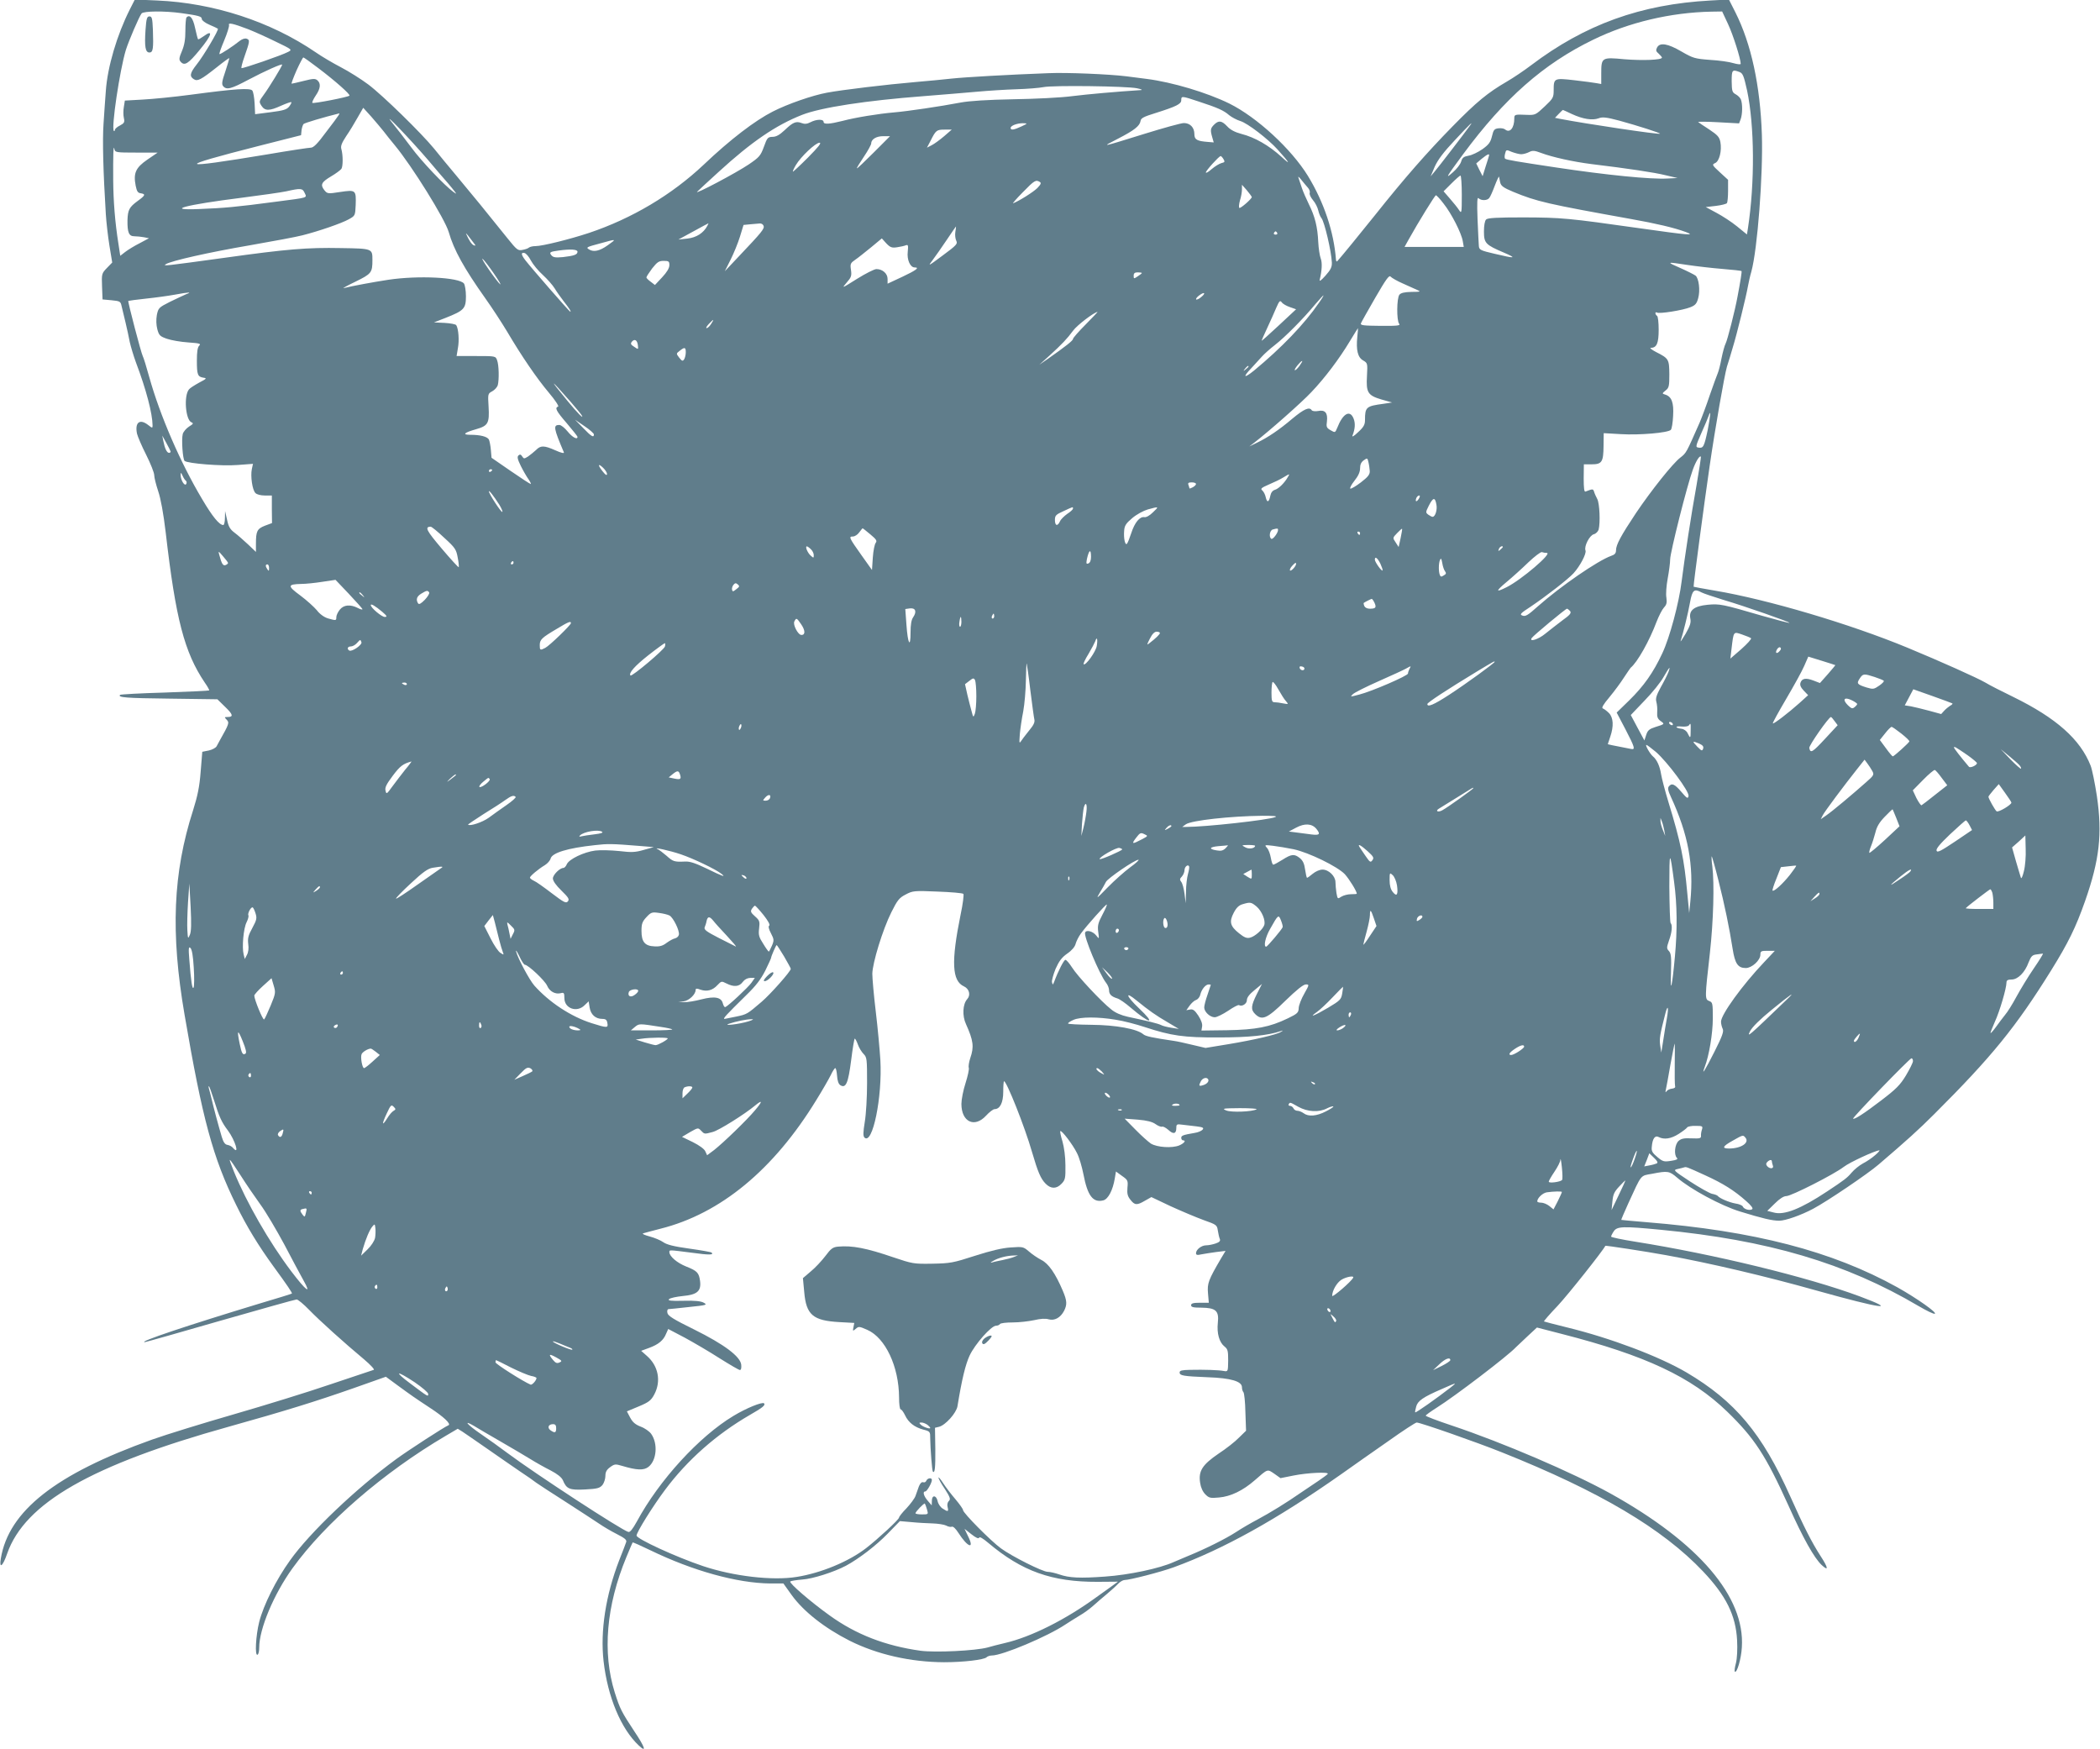 <?xml version="1.0" standalone="no"?>
<!DOCTYPE svg PUBLIC "-//W3C//DTD SVG 20010904//EN"
 "http://www.w3.org/TR/2001/REC-SVG-20010904/DTD/svg10.dtd">
<svg version="1.0" xmlns="http://www.w3.org/2000/svg"
 width="1280pt" height="1066pt" viewBox="0 0 1280 1066"
 preserveAspectRatio="xMidYMid meet">
<g transform="translate(0,1066) scale(0.1,-0.1)"
fill="#607d8b" stroke="none">
<path d="M791 10602 c-78 -155 -136 -350 -146 -497 -4 -49 -10 -139 -14 -200
-7 -99 -2 -291 14 -550 3 -49 13 -136 22 -192 l17 -103 -32 -33 c-32 -33 -33
-36 -30 -113 l3 -79 55 -5 c51 -5 55 -7 61 -35 4 -16 15 -61 24 -100 9 -38 21
-92 26 -120 6 -27 23 -84 38 -125 62 -164 100 -309 101 -383 0 -17 -2 -17 -26
2 -52 41 -83 17 -69 -52 4 -17 29 -76 56 -129 27 -54 49 -109 49 -124 0 -14
11 -58 24 -97 16 -47 32 -135 46 -252 61 -529 114 -731 238 -915 17 -24 29
-46 27 -48 -2 -2 -124 -8 -271 -13 -147 -4 -269 -11 -272 -14 -16 -16 36 -20
301 -23 l292 -4 47 -46 c49 -47 52 -62 15 -62 -20 0 -20 -1 -5 -17 17 -17 14
-26 -42 -125 -6 -10 -14 -26 -19 -35 -4 -10 -26 -22 -48 -27 l-40 -8 -10 -122
c-7 -92 -19 -148 -46 -234 -123 -382 -138 -747 -52 -1247 109 -637 173 -872
315 -1160 64 -131 135 -247 228 -375 82 -112 115 -161 111 -164 -2 -2 -89 -29
-194 -60 -442 -134 -747 -236 -702 -236 4 0 211 58 459 130 248 71 458 130
466 130 8 0 42 -28 76 -63 64 -66 215 -202 335 -302 40 -34 66 -62 59 -64 -7
-2 -125 -42 -263 -88 -137 -47 -403 -129 -590 -183 -187 -54 -411 -123 -498
-154 -588 -210 -874 -435 -922 -725 -11 -66 12 -48 39 31 108 307 512 539
1352 773 340 95 530 154 758 234 l198 70 72 -53 c85 -62 99 -72 196 -136 86
-56 132 -100 113 -107 -22 -8 -244 -152 -318 -206 -247 -181 -526 -447 -647
-617 -85 -118 -162 -273 -188 -375 -21 -83 -28 -211 -10 -200 6 3 10 23 10 44
0 113 89 325 203 483 199 276 553 583 934 807 l73 43 29 -18 c16 -11 84 -57
151 -104 67 -47 156 -108 198 -137 43 -28 88 -60 102 -71 14 -10 95 -63 180
-117 85 -55 176 -114 201 -131 26 -18 75 -47 109 -64 47 -24 61 -35 57 -48 -3
-9 -22 -60 -43 -112 -82 -213 -116 -430 -95 -615 25 -218 106 -412 215 -514
49 -46 38 -11 -27 86 -79 120 -88 137 -120 238 -76 243 -52 528 71 825 19 47
37 87 38 89 2 2 51 -20 109 -48 258 -125 528 -200 730 -202 l80 0 50 -70 c72
-100 200 -201 354 -279 168 -84 371 -130 575 -131 118 0 244 15 259 30 6 6 20
11 32 11 65 0 340 116 449 189 23 15 61 39 86 54 25 14 62 41 82 59 20 18 58
51 85 73 26 22 57 50 69 63 12 12 29 22 38 22 31 0 222 49 301 78 301 110 626
290 1020 567 72 51 201 142 289 203 87 62 164 112 171 112 22 0 363 -119 520
-182 594 -237 979 -465 1226 -726 140 -148 199 -267 207 -419 3 -54 0 -111 -7
-139 -7 -25 -10 -49 -7 -52 13 -12 39 78 43 148 20 308 -262 638 -802 938
-230 127 -653 309 -967 414 -87 29 -158 56 -158 60 0 3 30 25 68 49 110 69
434 316 482 368 9 9 41 39 72 68 l56 52 151 -39 c511 -131 790 -262 1009 -474
165 -160 234 -265 373 -572 89 -199 157 -320 203 -363 43 -40 40 -17 -7 55
-53 82 -103 180 -185 364 -172 384 -336 580 -632 755 -167 98 -463 210 -730
275 -74 18 -137 35 -139 36 -2 2 35 45 83 95 63 67 278 338 291 366 1 3 244
-34 370 -57 265 -48 606 -128 915 -215 400 -112 509 -127 265 -36 -317 118
-889 257 -1367 333 -82 13 -148 27 -148 31 0 4 7 19 16 32 20 31 56 32 284 10
656 -63 1130 -203 1574 -465 48 -28 92 -50 99 -47 17 5 -107 93 -228 161 -398
221 -872 344 -1530 397 -82 7 -151 13 -153 14 -1 1 18 46 43 101 83 181 72
167 145 180 96 19 105 17 153 -24 81 -70 266 -170 383 -206 137 -42 195 -56
239 -56 38 0 134 34 207 73 85 45 333 213 398 269 173 148 244 212 340 308
350 349 498 531 713 877 103 166 149 259 206 421 88 251 106 409 72 640 -12
79 -29 162 -38 185 -63 161 -210 291 -471 419 -68 33 -145 72 -171 88 -48 28
-273 129 -476 213 -348 144 -850 293 -1171 347 -71 12 -130 23 -131 24 -3 3
66 519 97 731 35 241 91 558 106 610 9 28 25 79 35 115 25 80 84 321 93 375 4
22 13 63 21 90 37 134 72 590 64 835 -10 299 -65 553 -161 744 l-40 79 -111
-6 c-426 -23 -766 -146 -1095 -395 -42 -32 -109 -77 -147 -99 -117 -68 -184
-123 -332 -274 -154 -157 -292 -314 -471 -539 -97 -121 -204 -252 -231 -282
-4 -4 -7 0 -8 10 -13 170 -73 349 -171 510 -101 164 -310 357 -479 441 -137
67 -347 130 -503 150 -47 6 -103 13 -125 16 -105 13 -363 24 -475 19 -243 -9
-506 -24 -590 -33 -47 -5 -146 -15 -220 -21 -174 -15 -444 -47 -540 -65 -87
-16 -238 -68 -330 -115 -108 -55 -258 -169 -421 -324 -194 -183 -437 -328
-700 -416 -115 -38 -283 -80 -325 -80 -16 0 -34 -4 -40 -9 -5 -5 -22 -11 -39
-14 -28 -6 -35 0 -92 71 -115 144 -224 277 -311 381 -48 57 -109 131 -136 165
-77 94 -312 324 -401 391 -44 33 -119 80 -167 105 -48 25 -118 66 -155 92
-274 187 -621 300 -965 315 l-136 6 -31 -61z m314 -22 c107 -15 125 -20 125
-36 0 -8 21 -24 47 -35 26 -11 49 -22 51 -24 7 -7 -88 -167 -130 -219 -41 -52
-44 -72 -16 -89 22 -14 43 -3 138 72 41 33 76 58 77 57 2 -1 -9 -37 -23 -80
-21 -61 -24 -79 -14 -91 21 -25 49 -17 156 40 98 52 204 99 204 91 0 -9 -82
-143 -112 -183 -30 -41 -30 -43 -14 -68 21 -32 48 -32 120 1 32 14 59 24 62
21 2 -2 -4 -14 -14 -27 -15 -18 -35 -24 -113 -34 l-94 -12 -3 65 c-2 36 -8 71
-14 79 -14 17 -103 11 -373 -25 -104 -14 -238 -27 -297 -30 l-107 -6 -6 -38
c-4 -21 -4 -52 0 -68 6 -26 2 -32 -24 -46 -17 -8 -31 -21 -31 -27 0 -6 -3 -9
-6 -6 -17 17 36 371 73 493 18 57 81 204 96 223 12 15 141 16 242 2z m9428
-67 c31 -66 77 -212 77 -242 0 -5 -20 -3 -44 4 -25 8 -89 17 -143 20 -92 7
-103 10 -174 51 -84 49 -132 57 -149 24 -8 -16 -7 -23 10 -37 11 -10 20 -21
20 -24 0 -15 -120 -19 -230 -10 -137 13 -140 11 -140 -87 l0 -64 -28 5 c-15 3
-76 11 -136 18 -124 14 -126 13 -126 -62 0 -43 -4 -50 -55 -98 -54 -51 -58
-53 -108 -51 -74 3 -77 3 -77 -22 0 -58 -27 -91 -56 -67 -7 6 -25 9 -41 7 -24
-3 -30 -9 -39 -48 -9 -37 -19 -51 -58 -79 -27 -19 -65 -37 -85 -40 -29 -5 -38
-12 -45 -36 -5 -17 -28 -46 -50 -65 -49 -43 -44 -34 62 110 253 342 490 551
793 698 217 106 472 166 720 171 l66 1 36 -77z m-9023 -30 c36 -14 112 -48
169 -76 102 -49 103 -50 78 -63 -39 -21 -280 -104 -285 -99 -3 2 5 33 17 67
34 97 35 104 15 112 -11 4 -27 -1 -44 -14 -37 -30 -113 -80 -122 -80 -4 0 9
37 28 82 19 45 32 88 30 95 -7 17 24 10 114 -24z m430 -238 c102 -77 197 -161
190 -168 -9 -9 -220 -50 -226 -44 -3 3 6 23 20 44 30 43 33 75 10 94 -13 11
-27 10 -82 -4 -37 -9 -70 -17 -74 -17 -4 0 10 36 29 80 20 44 39 80 42 80 3 0
44 -29 91 -65z m8663 -24 c20 -8 26 -23 46 -113 45 -214 48 -559 5 -840 l-6
-37 -60 49 c-33 27 -90 64 -126 83 l-65 35 61 7 c34 4 65 12 68 17 4 6 7 40 7
76 l0 66 -50 46 c-48 44 -49 47 -29 56 26 11 42 76 32 129 -6 30 -17 42 -68
76 -34 22 -64 42 -67 45 -3 3 51 3 121 -1 l128 -7 10 26 c11 31 12 92 1 120
-4 10 -18 24 -31 31 -22 12 -24 20 -25 79 0 70 3 74 48 57z m-3673 -99 c25 -5
36 -10 25 -11 -154 -10 -323 -25 -420 -37 -66 -9 -228 -17 -360 -19 -156 -3
-268 -10 -320 -20 -126 -24 -323 -53 -405 -60 -94 -8 -237 -31 -315 -52 -80
-20 -115 -22 -115 -6 0 18 -44 17 -80 -2 -21 -11 -36 -12 -54 -5 -34 13 -53 5
-103 -43 -31 -29 -52 -41 -74 -41 -29 -1 -33 -5 -53 -61 -20 -55 -29 -64 -92
-107 -75 -51 -338 -190 -314 -166 8 8 67 63 131 121 200 183 348 284 508 347
115 45 388 87 741 114 113 9 259 21 325 27 66 6 174 13 240 15 66 2 140 8 165
13 57 12 510 6 570 -7z m377 -81 c116 -38 152 -54 185 -83 15 -12 46 -29 69
-36 43 -13 167 -108 225 -172 76 -84 85 -102 24 -45 -75 68 -161 118 -244 139
-38 10 -67 25 -86 46 -33 35 -52 38 -80 10 -22 -22 -24 -32 -11 -77 l9 -31
-36 3 c-66 5 -82 14 -82 48 0 40 -26 67 -64 67 -17 0 -125 -30 -241 -66 -271
-84 -265 -83 -160 -29 99 51 132 77 137 108 2 17 20 26 88 47 130 41 160 56
160 79 0 27 2 27 107 -8z m-4969 -181 c14 -19 45 -57 68 -85 106 -128 306
-450 329 -529 31 -109 94 -222 223 -404 40 -56 100 -148 133 -203 88 -149 180
-284 255 -373 38 -45 62 -82 56 -84 -22 -7 -12 -27 53 -102 35 -41 64 -78 65
-82 1 -21 -32 -3 -60 32 -18 22 -40 40 -51 40 -38 0 -35 -19 28 -167 3 -8 -18
-3 -51 12 -70 31 -91 31 -119 2 -13 -12 -34 -29 -48 -39 -24 -15 -26 -15 -36
0 -8 13 -14 14 -23 6 -9 -9 -5 -24 15 -65 15 -30 36 -66 47 -81 11 -16 16 -28
13 -28 -4 0 -59 36 -123 80 l-116 80 -4 47 c-2 26 -8 55 -12 64 -10 18 -52 29
-113 29 -52 0 -39 13 35 34 73 21 82 36 76 138 -5 78 -4 79 22 93 15 8 30 25
34 37 9 35 7 124 -4 152 -9 26 -10 26 -128 26 l-119 0 8 48 c9 46 4 118 -10
140 -3 6 -36 12 -71 14 l-65 3 72 28 c111 44 123 56 123 131 0 35 -6 69 -12
78 -30 38 -279 50 -460 23 -92 -14 -222 -38 -273 -51 -11 -3 21 15 71 39 98
48 104 55 104 132 0 70 1 70 -192 73 -206 4 -328 -6 -708 -59 -372 -51 -379
-52 -359 -39 35 21 261 72 512 115 143 25 288 52 321 61 99 25 238 73 281 97
40 22 40 23 43 87 3 92 1 94 -94 80 -76 -12 -79 -11 -97 11 -26 33 -18 49 41
84 29 17 57 38 63 46 10 16 10 83 0 119 -6 19 1 37 29 80 21 30 52 82 70 114
l34 59 49 -54 c26 -30 60 -70 75 -89z m7243 105 c67 -31 125 -40 163 -26 23 9
46 7 125 -14 110 -30 254 -76 249 -80 -7 -6 -451 60 -611 91 l-29 6 23 24 c12
13 24 24 25 24 1 0 26 -11 55 -25z m-7517 -7 c-4 -7 -39 -55 -78 -105 -50 -68
-75 -93 -91 -93 -12 0 -132 -18 -266 -41 -555 -92 -568 -80 -54 51 l260 66 3
30 c2 16 8 33 12 38 7 7 121 41 218 65 2 1 0 -5 -4 -11z m545 -273 c51 -60
105 -124 120 -140 14 -17 33 -39 41 -50 14 -19 14 -19 -5 -6 -55 40 -195 187
-257 271 -39 52 -91 120 -116 150 -75 93 110 -100 217 -225z m3616 204 c-45
-21 -65 -24 -65 -9 0 14 38 29 75 29 30 -1 30 -1 -10 -20z m2733 3 c-30 -42
-189 -249 -213 -277 l-25 -30 25 59 c19 42 53 88 123 162 96 103 116 121 90
86z m-3203 -62 c-26 -22 -60 -47 -76 -55 l-29 -15 22 42 c32 64 37 68 85 68
l44 0 -46 -40z m-430 -100 c-54 -54 -100 -98 -102 -96 -2 2 17 33 42 70 25 37
45 74 45 81 0 26 31 45 73 45 l42 0 -100 -100z m-400 -30 c-49 -49 -91 -88
-92 -86 -2 2 6 20 18 40 30 51 120 136 144 136 14 0 -5 -24 -70 -90z m-4094
30 l130 0 -63 -43 c-71 -49 -86 -82 -71 -159 7 -34 13 -44 31 -46 31 -5 28
-13 -19 -47 -52 -38 -60 -55 -62 -118 -1 -75 9 -97 42 -97 16 0 42 -3 59 -6
l30 -6 -56 -30 c-32 -16 -71 -40 -88 -53 l-31 -24 -11 72 c-21 132 -31 261
-32 387 -1 153 1 222 7 193 4 -22 8 -23 134 -23z m8441 -10 c13 0 34 6 48 13
21 11 33 10 73 -5 69 -26 196 -54 307 -68 223 -27 384 -51 452 -68 l73 -17
-60 -3 c-102 -6 -373 21 -685 68 -232 35 -300 46 -306 53 -4 3 -4 17 0 31 6
24 7 25 41 10 19 -7 45 -14 57 -14z m-197 -12 c-2 -7 -11 -37 -21 -67 l-17
-55 -20 39 -19 39 33 28 c37 30 51 35 44 16z m-1618 -17 c10 -17 9 -20 -12
-25 -14 -4 -40 -20 -60 -37 -19 -17 -35 -26 -35 -20 0 11 78 97 90 100 3 0 11
-8 17 -18z m515 -175 c9 -10 14 -24 11 -32 -3 -8 6 -27 20 -44 14 -16 28 -44
32 -62 4 -18 13 -40 20 -48 18 -23 60 -201 63 -270 1 -28 -7 -44 -39 -80 -26
-29 -38 -38 -35 -25 14 58 16 104 6 130 -6 16 -13 61 -15 100 -4 91 -20 156
-57 230 -16 33 -36 78 -43 100 -7 22 -16 49 -20 60 -5 12 1 9 16 -10 13 -16
31 -38 41 -49z m938 -43 c0 -113 -1 -117 -17 -93 -9 14 -34 45 -55 69 l-39 45
48 48 c26 26 51 48 55 48 4 0 8 -53 8 -117z m234 75 c5 -21 19 -32 79 -57 145
-60 208 -74 719 -166 152 -27 263 -53 333 -79 63 -23 21 -20 -282 23 -437 62
-475 65 -705 66 -165 0 -220 -3 -230 -13 -8 -8 -13 -37 -13 -73 0 -71 10 -81
120 -128 84 -36 72 -38 -54 -8 -86 20 -95 24 -97 47 -1 14 -5 88 -8 164 -4
106 -2 136 6 128 16 -16 53 -15 65 1 6 6 21 40 34 75 13 34 25 59 26 55 1 -5
4 -20 7 -35z m-2806 3 c10 -6 6 -15 -15 -37 -24 -24 -111 -79 -148 -93 -5 -2
21 29 60 68 70 72 79 77 103 62z m1292 -92 c0 -11 -70 -72 -76 -66 -4 4 -2 24
4 46 7 21 12 51 12 67 l0 28 30 -34 c16 -19 29 -37 30 -41z m-5773 25 c14 -31
27 -27 -172 -53 -248 -33 -319 -39 -470 -45 -215 -9 -89 25 260 69 116 15 237
32 270 39 89 20 99 19 112 -10z m6942 -65 c48 -60 109 -180 117 -229 l6 -35
-181 0 -180 0 25 45 c60 108 160 269 166 270 4 0 26 -23 47 -51z m-4488 -136
c-23 -43 -66 -71 -121 -77 l-55 -6 90 49 c50 27 91 50 93 50 1 1 -2 -7 -7 -16z
m343 1 c7 -18 -10 -38 -152 -188 l-84 -89 35 70 c19 38 45 101 57 140 l22 72
41 4 c23 2 49 4 58 5 9 1 20 -5 23 -14z m1169 -38 c-3 -18 0 -42 6 -54 9 -18
1 -27 -83 -89 -90 -67 -92 -68 -62 -29 17 23 56 78 86 123 30 45 56 82 57 83
1 0 -1 -15 -4 -34z m1962 -6 c3 -5 -1 -10 -10 -10 -9 0 -13 5 -10 10 3 6 8 10
10 10 2 0 7 -4 10 -10z m-4892 -68 c7 -9 6 -11 -5 -7 -13 5 -30 31 -47 70 -3
9 14 -12 52 -63z m2575 -19 c20 3 44 8 53 12 14 5 16 0 12 -39 -6 -49 15 -96
42 -96 32 0 10 -17 -75 -57 l-90 -42 0 29 c0 33 -31 60 -68 60 -13 0 -66 -27
-119 -60 -92 -58 -94 -59 -63 -23 28 32 32 41 27 77 -6 38 -3 43 26 63 18 12
61 47 97 76 l65 54 27 -30 c24 -25 34 -29 66 -24z m-1764 12 c-49 -35 -86 -43
-114 -25 -19 12 -17 14 70 37 101 28 100 28 44 -12z m-184 -39 c0 -18 -20 -25
-89 -33 -45 -4 -59 -2 -70 11 -15 18 -9 22 44 29 73 10 115 7 115 -7z m-284
-54 c13 -24 45 -63 73 -88 27 -25 60 -62 72 -82 12 -20 37 -55 54 -77 36 -46
48 -65 41 -65 -5 0 -236 265 -274 314 -26 34 -28 49 -5 44 9 -2 27 -22 39 -46z
m-225 -80 c29 -42 46 -71 37 -64 -9 7 -40 48 -69 90 -29 42 -46 71 -37 64 9
-7 40 -48 69 -90z m1069 52 c0 -18 -15 -43 -44 -74 l-44 -47 -26 20 c-14 10
-26 22 -26 26 0 5 16 29 35 55 31 39 41 46 70 46 31 0 35 -3 35 -26z m6207 1
c54 -8 149 -19 211 -24 63 -5 115 -11 117 -13 3 -3 -7 -64 -24 -154 -16 -88
-62 -267 -73 -288 -6 -11 -17 -51 -25 -90 -7 -39 -18 -80 -23 -91 -5 -11 -27
-72 -49 -135 -21 -63 -49 -137 -61 -165 -83 -188 -81 -185 -118 -214 -47 -36
-178 -201 -271 -339 -91 -137 -121 -192 -121 -226 0 -18 -8 -27 -30 -34 -81
-29 -307 -184 -447 -308 -59 -53 -75 -63 -93 -56 -19 7 -14 13 52 56 92 62
225 165 259 202 40 44 80 120 73 139 -10 25 25 93 51 99 12 3 25 16 29 28 11
43 6 159 -8 186 -8 15 -17 35 -20 46 -6 17 -8 17 -52 0 -8 -4 -11 22 -11 80
l1 86 47 0 c63 0 72 14 73 111 l1 79 105 -6 c112 -7 286 8 304 26 6 6 12 44
14 85 5 81 -9 118 -48 130 -20 6 -20 7 2 25 21 16 23 27 23 99 -1 91 -3 96
-80 135 -27 14 -42 26 -33 26 36 0 48 28 48 110 0 43 -4 82 -10 85 -5 3 -10
11 -10 16 0 6 5 7 10 4 14 -9 157 14 202 32 31 12 40 22 49 56 13 47 4 120
-16 137 -8 6 -49 27 -92 46 -89 39 -88 39 44 19z m-3327 -49 c0 -2 -11 -11
-25 -20 -24 -16 -25 -16 -25 4 0 15 7 20 25 20 14 0 25 -2 25 -4z m1591 -64
c35 -16 75 -34 89 -40 22 -9 17 -11 -36 -11 -43 -1 -65 -6 -74 -17 -17 -19
-18 -158 -2 -177 10 -11 -8 -14 -113 -13 -104 1 -124 3 -120 15 3 8 43 79 88
157 65 112 84 139 93 128 6 -7 40 -27 75 -42z m-7416 -65 c-16 -7 -61 -28
-100 -47 -67 -34 -70 -37 -79 -80 -5 -29 -4 -60 3 -87 10 -37 16 -43 59 -58
26 -9 84 -19 129 -22 71 -5 80 -8 67 -20 -10 -10 -14 -38 -14 -91 0 -87 5 -98
40 -104 22 -3 20 -6 -26 -30 -27 -15 -56 -33 -62 -41 -33 -39 -21 -187 15
-201 14 -6 11 -10 -15 -26 -17 -11 -34 -31 -38 -45 -9 -35 0 -153 11 -164 18
-16 226 -33 324 -25 l93 7 -7 -32 c-9 -43 3 -128 22 -146 8 -9 33 -15 57 -15
l43 0 0 -84 1 -84 -43 -16 c-48 -19 -55 -33 -55 -111 l0 -49 -47 45 c-27 25
-64 58 -83 72 -28 21 -37 37 -46 79 l-12 53 -1 -42 c0 -24 -5 -43 -10 -43 -24
0 -66 51 -129 158 -132 221 -257 510 -322 743 -17 62 -35 120 -40 129 -10 19
-92 332 -88 336 2 1 50 8 108 14 58 6 137 17 175 24 87 16 109 17 70 3z m6186
-18 c-13 -11 -27 -17 -30 -14 -3 4 5 15 19 25 32 24 42 14 11 -11z m718 -35
c-89 -130 -228 -274 -396 -413 -62 -50 -70 -41 -15 16 20 22 49 53 63 69 14
16 51 49 82 73 59 46 170 157 246 249 24 28 46 52 48 52 2 0 -10 -21 -28 -46z
m-176 -26 l37 -13 -105 -98 c-58 -54 -105 -96 -105 -94 0 3 15 38 34 78 19 41
44 96 55 123 19 43 23 47 34 33 6 -9 29 -22 50 -29z m-1246 -106 c-42 -42 -77
-82 -77 -88 0 -10 -46 -46 -150 -119 l-55 -38 60 54 c77 70 110 105 146 154
23 32 126 111 149 114 2 1 -30 -34 -73 -77z m-2283 3 c-9 -14 -21 -25 -27 -25
-6 0 0 11 13 25 13 14 25 25 27 25 2 0 -4 -11 -13 -25z m3939 -79 c-8 -80 3
-125 36 -143 27 -16 27 -18 23 -94 -6 -102 5 -119 89 -144 l64 -18 -52 -8
c-106 -14 -113 -20 -113 -99 0 -28 -8 -43 -42 -74 -26 -25 -39 -32 -34 -20 16
41 18 75 6 104 -22 54 -65 30 -99 -57 -13 -31 -13 -31 -41 -15 -24 14 -27 20
-22 54 6 51 -11 72 -54 63 -18 -3 -35 -1 -39 5 -14 22 -47 7 -117 -51 -80 -68
-149 -115 -218 -148 l-45 -22 30 23 c93 72 289 245 348 308 82 86 171 204 235
311 26 43 48 78 49 79 1 0 -1 -24 -4 -54z m-4385 -50 c3 -27 3 -27 -22 -10
-21 13 -24 19 -15 31 17 20 33 11 37 -21z m292 -43 c0 -16 -5 -35 -10 -43 -9
-13 -13 -11 -30 10 -19 25 -19 25 3 42 30 24 37 22 37 -9z m3740 -84 c-12 -16
-25 -28 -28 -25 -5 6 36 56 45 56 3 0 -5 -14 -17 -31z m-310 -3 c0 -2 -8 -10
-17 -17 -16 -13 -17 -12 -4 4 13 16 21 21 21 13z m-4131 -216 c31 -36 61 -72
66 -80 19 -32 -26 13 -88 89 -116 141 -106 137 22 -9z m6930 -170 c-22 -104
-27 -113 -57 -108 -18 3 -17 8 18 88 21 47 41 94 44 104 16 47 12 3 -5 -84z
m-6789 -27 c0 -23 -15 -14 -65 38 l-50 51 57 -39 c32 -21 57 -44 58 -50z
m-2580 -105 c0 -5 -4 -8 -10 -8 -13 0 -26 28 -34 70 l-7 35 25 -45 c14 -25 25
-48 26 -52z m9301 -204 c-33 -182 -73 -445 -91 -587 -16 -132 -73 -344 -118
-439 -55 -118 -113 -200 -202 -287 l-76 -74 53 -101 c57 -110 62 -126 36 -121
-114 22 -143 28 -143 30 0 1 7 22 15 45 22 64 19 116 -8 144 -13 13 -29 25
-37 28 -10 3 2 24 40 69 29 35 69 89 88 119 20 30 38 57 41 60 41 33 115 165
158 280 14 36 34 75 45 87 17 18 19 30 15 61 -4 21 0 73 8 116 8 43 15 96 15
117 0 41 103 450 138 546 18 50 41 88 49 80 2 -3 -10 -80 -26 -173z m-1992 85
c1 -21 -11 -36 -54 -69 -30 -23 -59 -40 -64 -38 -6 1 5 23 24 47 24 30 35 54
35 77 0 23 7 38 23 49 21 15 22 14 28 -12 4 -16 7 -40 8 -54z m-4649 -18 c-1
-11 -9 -6 -25 14 -32 39 -32 55 0 25 14 -13 25 -31 25 -39z m-700 25 c0 -3 -4
-8 -10 -11 -5 -3 -10 -1 -10 4 0 6 5 11 10 11 6 0 10 -2 10 -4z m-1866 -67 c4
-4 5 -12 1 -19 -10 -16 -34 25 -34 55 0 17 2 17 12 -5 6 -14 16 -28 21 -31z
m6716 24 c-20 -36 -56 -71 -78 -78 -15 -4 -25 -17 -29 -36 -8 -41 -20 -45 -28
-10 -3 16 -13 35 -21 42 -13 10 -6 16 40 36 31 13 71 32 88 43 40 24 41 24 28
3z m-560 -43 c0 -5 -9 -14 -20 -20 -11 -6 -20 -9 -20 -6 0 2 -3 11 -6 20 -5
12 0 16 20 16 14 0 26 -4 26 -10z m-4246 -127 c14 -24 22 -43 17 -43 -9 0 -81
111 -81 125 0 10 30 -29 64 -82z m5604 37 c-14 -22 -24 -19 -15 5 4 8 11 15
17 15 6 0 6 -7 -2 -20z m107 -34 c7 -33 -7 -76 -23 -76 -5 0 -16 6 -26 13 -17
13 -17 15 3 55 26 51 38 53 46 8z m-2215 -26 c0 -5 -16 -20 -35 -32 -18 -13
-39 -33 -44 -45 -15 -33 -31 -28 -31 8 0 27 6 33 53 54 62 29 57 27 57 15z
m488 -22 c-20 -20 -41 -32 -53 -30 -28 5 -59 -33 -80 -98 -10 -30 -21 -59 -26
-64 -11 -12 -21 33 -17 79 2 31 11 45 49 77 27 23 68 45 95 53 69 19 70 19 32
-17z m-4320 -156 c67 -61 73 -71 82 -121 6 -30 8 -56 6 -58 -2 -2 -49 49 -104
114 -93 110 -105 132 -67 133 6 0 43 -30 83 -68z m2597 21 c36 -30 42 -39 33
-51 -7 -8 -15 -48 -18 -90 l-5 -76 -64 90 c-76 107 -79 114 -53 114 12 0 29
11 39 25 10 13 19 25 21 25 2 0 23 -17 47 -37z m2485 27 c0 -18 -32 -60 -41
-54 -16 10 -10 52 9 57 29 8 32 7 32 -3z m747 -50 l-12 -54 -18 28 c-19 28
-19 28 9 57 15 16 29 28 30 26 2 -1 -3 -27 -9 -57z m-247 30 c0 -5 -2 -10 -4
-10 -3 0 -8 5 -11 10 -3 6 -1 10 4 10 6 0 11 -4 11 -10z m-3348 -97 c10 -9 18
-25 18 -36 0 -19 -1 -19 -19 -3 -19 17 -35 56 -23 56 3 0 14 -7 24 -17z m4218
13 c0 -2 -7 -9 -15 -16 -13 -11 -14 -10 -9 4 5 14 24 23 24 12z m-7770 -97 c0
-4 -7 -10 -15 -13 -16 -6 -24 8 -39 64 -7 23 -4 22 23 -10 17 -19 31 -38 31
-41z m5260 37 c0 -22 -6 -36 -16 -40 -13 -5 -14 -1 -9 27 13 57 25 64 25 13z
m2778 24 c37 0 -155 -164 -245 -209 -68 -34 -68 -25 -1 31 35 29 95 83 133
120 39 37 76 65 83 63 8 -3 21 -5 30 -5z m-1014 -66 c9 -20 15 -38 13 -41 -6
-6 -47 52 -47 66 0 23 17 10 34 -25z m394 -46 c8 -11 7 -17 -8 -25 -15 -10
-19 -9 -24 3 -8 21 -8 69 1 91 6 14 9 9 14 -19 3 -20 11 -43 17 -50z m-5678
52 c0 -5 -5 -10 -11 -10 -5 0 -7 5 -4 10 3 6 8 10 11 10 2 0 4 -4 4 -10z
m4770 -7 c-1 -15 -30 -46 -37 -40 -3 4 2 16 12 27 19 21 25 24 25 13z m-6260
-25 c0 -19 -2 -20 -10 -8 -13 19 -13 30 0 30 6 0 10 -10 10 -22z m569 -250 c2
-5 -11 -3 -27 6 -47 24 -87 20 -111 -10 -12 -15 -21 -35 -21 -45 0 -22 -1 -22
-51 -8 -23 7 -50 26 -68 50 -17 20 -62 61 -101 90 -79 58 -78 68 5 70 28 0 86
6 130 13 l80 12 80 -84 c44 -47 82 -89 84 -94z m2279 121 c-20 -16 -23 -16
-26 -3 -2 8 2 22 9 30 9 11 15 12 26 2 12 -10 11 -14 -9 -29z m-1872 -20 c3
-6 -9 -26 -27 -45 -24 -24 -35 -30 -41 -21 -14 23 -8 42 20 59 33 20 39 21 48
7z m7756 0 c11 -6 71 -26 132 -45 133 -39 408 -136 403 -140 -2 -2 -75 17
-163 42 -247 72 -262 75 -336 68 -82 -8 -115 -34 -105 -84 5 -24 -1 -44 -29
-93 -20 -34 -33 -53 -30 -43 15 46 45 167 57 234 14 77 25 86 71 61z m-8161
-16 c13 -16 12 -17 -3 -4 -10 7 -18 15 -18 17 0 8 8 3 21 -13z m6167 -47 c13
-29 7 -36 -29 -36 -16 0 -29 7 -33 16 -4 9 -5 18 -4 19 9 7 44 24 49 25 3 0
11 -11 17 -24z m-6048 -55 c29 -25 32 -31 15 -31 -19 0 -85 56 -85 72 0 11 27
-5 70 -41z m3236 -33 c-11 -15 -16 -45 -16 -92 0 -101 -17 -70 -25 46 l-7 96
28 4 c35 4 43 -20 20 -54z m4004 38 c9 -12 1 -23 -48 -58 -32 -24 -79 -61
-104 -81 -41 -34 -99 -52 -82 -26 8 14 207 179 215 179 4 0 12 -7 19 -14z
m-3510 -31 c0 -8 -4 -15 -10 -15 -5 0 -7 7 -4 15 4 8 8 15 10 15 2 0 4 -7 4
-15z m-200 -35 c0 -16 -4 -30 -8 -30 -5 0 -7 14 -4 30 2 17 6 30 8 30 2 0 4
-13 4 -30z m-976 -16 c25 -37 25 -64 1 -64 -21 0 -54 64 -43 83 12 23 14 22
42 -19z m-1404 8 c0 -11 -131 -138 -157 -151 -31 -16 -33 -14 -33 17 0 34 12
45 105 100 71 43 85 48 85 34z m3590 -60 c0 -8 -26 -33 -64 -62 -17 -14 -17
-11 3 28 14 28 28 42 41 42 11 0 20 -4 20 -8z m3603 -32 c4 -4 -22 -33 -59
-66 l-67 -58 7 59 c13 109 11 106 64 88 26 -9 51 -19 55 -23z m-3988 -47 c-6
-36 -69 -123 -80 -111 -3 3 10 31 30 63 19 32 37 67 41 77 10 32 16 12 9 -29z
m-4482 23 c6 -16 -58 -60 -74 -51 -16 10 -10 25 9 25 11 0 27 9 37 20 22 24
21 24 28 6z m1850 -26 c-5 -20 -201 -185 -210 -177 -13 14 26 58 107 122 52
41 98 74 102 75 3 0 4 -9 1 -20z m6796 -26 c-17 -21 -31 -17 -19 6 6 11 15 18
21 14 6 -4 6 -11 -2 -20z m338 -88 c1 0 -20 -25 -46 -55 l-48 -54 -39 15 c-47
18 -71 14 -80 -14 -4 -14 2 -28 21 -48 l26 -27 -53 -48 c-66 -59 -157 -129
-162 -124 -3 2 34 69 81 149 47 80 97 170 110 201 l25 57 81 -25 c45 -14 83
-26 84 -27z m-2077 20 c0 -7 -173 -133 -276 -200 -95 -62 -134 -78 -134 -57 0
9 117 86 305 200 105 63 105 63 105 57z m-2830 -172 c11 -88 22 -169 25 -181
3 -14 -5 -33 -28 -60 -17 -22 -40 -50 -49 -64 -16 -23 -16 -23 -12 36 3 33 12
96 21 140 8 44 15 128 16 187 1 59 3 106 5 104 1 -2 12 -75 22 -162z m1671
131 c-1 -15 -24 -12 -29 3 -3 9 2 13 12 10 10 -1 17 -7 17 -13z m640 -2 c-5
-10 -9 -22 -9 -28 1 -13 -221 -109 -296 -128 -57 -15 -58 -15 -40 2 10 10 82
46 159 80 77 34 151 68 165 76 32 18 32 18 21 -2z m1578 -20 c-6 -16 -26 -56
-46 -91 -27 -50 -33 -69 -27 -90 4 -15 7 -43 5 -63 -2 -29 3 -40 20 -53 27
-19 27 -19 -31 -37 -37 -12 -47 -20 -56 -48 l-11 -34 -42 78 -41 77 84 88 c47
48 99 113 116 144 35 61 45 72 29 29z m1257 -29 c27 -9 52 -19 56 -23 4 -3 -9
-17 -28 -30 -32 -22 -37 -23 -77 -11 -57 18 -62 24 -42 54 20 31 26 31 91 10z
m-5475 -117 c0 -45 -4 -93 -9 -107 -9 -24 -10 -24 -20 15 -6 22 -18 68 -26
102 l-14 63 26 20 c23 18 27 19 35 5 4 -8 8 -52 8 -98z m1887 -30 c17 -20 16
-20 -17 -14 -18 4 -42 7 -52 7 -16 0 -19 8 -19 58 0 32 3 62 7 65 3 4 19 -16
35 -45 16 -28 36 -61 46 -71z m-5358 103 c0 -5 -7 -7 -15 -4 -8 4 -15 8 -15
10 0 2 7 4 15 4 8 0 15 -4 15 -10z m9420 -117 c3 -3 -3 -9 -13 -14 -9 -6 -26
-19 -36 -30 l-19 -21 -73 20 c-41 11 -91 23 -111 27 l-38 6 26 49 26 49 116
-41 c64 -23 119 -43 122 -45z m-580 -4 c0 -3 -7 -12 -16 -19 -13 -11 -19 -9
-41 12 -35 35 -22 52 22 31 19 -9 35 -20 35 -24z m-137 -105 l18 -24 -78 -84
c-76 -82 -88 -89 -95 -55 -3 15 119 189 132 189 3 0 13 -12 23 -26z m-988 -14
c3 -5 2 -10 -4 -10 -5 0 -13 5 -16 10 -3 6 -2 10 4 10 5 0 13 -4 16 -10z
m-5679 -26 c-4 -9 -9 -15 -11 -12 -3 3 -3 13 1 22 4 9 9 15 11 12 3 -3 3 -13
-1 -22z m5789 -18 c0 -47 -2 -49 -19 -14 -6 13 -23 25 -36 26 -42 6 -42 18 -1
14 21 -2 42 1 45 7 11 17 12 14 11 -33z m1284 -17 c29 -23 51 -44 49 -48 -4
-10 -94 -91 -101 -91 -3 0 -22 22 -42 50 l-37 50 32 40 c17 22 35 40 40 40 4
0 31 -19 59 -41z m-1232 -61 c22 -10 28 -18 24 -31 -6 -16 -10 -14 -36 13 -32
33 -31 36 12 18z m-265 -50 c70 -60 207 -244 200 -270 -4 -18 -10 -14 -44 26
-41 48 -58 55 -76 33 -8 -10 -5 -27 13 -65 105 -227 140 -415 118 -637 l-7
-70 -12 126 c-18 199 -40 307 -114 549 -21 69 -41 145 -45 170 -8 51 -26 90
-50 110 -18 15 -49 70 -40 70 4 0 29 -19 57 -42z m1901 -21 c31 -22 57 -44 57
-48 0 -13 -41 -32 -49 -22 -51 60 -91 112 -91 117 0 9 10 3 83 -47z m317 -62
c7 -8 11 -18 8 -20 -2 -2 -31 23 -64 57 l-59 62 51 -42 c28 -23 57 -48 64 -57z
m-898 -34 c12 -22 10 -27 -37 -68 -81 -72 -207 -178 -244 -203 l-33 -23 12 24
c13 25 129 180 209 281 l46 58 17 -23 c9 -12 23 -33 30 -46z m-8943 7 c-23
-29 -58 -75 -78 -102 -34 -47 -36 -48 -41 -25 -5 19 5 39 44 91 45 60 63 73
114 87 2 1 -15 -23 -39 -51z m9366 -49 l34 -45 -75 -59 c-41 -33 -78 -61 -82
-63 -4 -1 -18 19 -31 44 l-22 47 63 64 c34 35 67 62 71 60 5 -1 24 -23 42 -48z
m-7690 20 c9 -28 2 -32 -36 -24 l-33 7 23 19 c30 24 38 24 46 -2z m-1370 -7
c-53 -42 -60 -46 -33 -19 16 15 31 27 35 27 4 0 3 -3 -2 -8z m210 -21 c6 -11
-53 -56 -63 -47 -3 4 7 18 23 31 35 29 32 27 40 16z m9275 -143 c0 -13 -78
-60 -90 -53 -9 6 -50 78 -50 89 0 3 14 21 31 41 l32 36 38 -53 c21 -29 39 -56
39 -60z m-3280 88 c0 -5 -155 -116 -188 -134 -26 -15 -46 -6 -22 9 8 5 58 36
110 68 102 64 100 63 100 57z m-4287 -61 c-3 -8 -14 -15 -26 -15 -19 0 -19 1
-2 20 19 21 37 18 28 -5z m-1550 8 c4 -3 -21 -26 -56 -50 -34 -24 -83 -58
-108 -77 -39 -28 -115 -53 -126 -42 -2 1 41 30 94 64 54 33 114 72 133 86 36
26 52 31 63 19z m3479 -90 c-3 -26 -11 -70 -18 -98 l-13 -50 4 75 c3 41 8 85
11 98 11 39 22 23 16 -25z m4936 -38 l20 -51 -89 -83 c-50 -46 -92 -81 -95
-79 -2 3 2 21 10 40 8 19 20 57 27 84 8 35 24 62 57 96 25 26 47 47 48 45 1
-1 11 -25 22 -52z m-3785 5 c-44 -18 -425 -60 -543 -60 l-24 0 22 16 c35 24
273 50 467 52 69 0 93 -2 78 -8z m2371 -80 l6 -35 -14 35 c-8 19 -15 44 -15
55 l0 20 8 -20 c5 -11 11 -36 15 -55z m1861 30 l15 -29 -105 -71 c-85 -57
-107 -68 -111 -55 -5 11 20 41 82 100 49 46 92 84 96 85 4 0 14 -13 23 -30z
m-3982 -21 c27 -33 21 -41 -28 -35 -25 3 -66 9 -92 12 l-47 6 45 24 c51 27 95
25 122 -7z m-883 16 c0 -2 -10 -10 -22 -16 -21 -11 -22 -11 -9 4 13 16 31 23
31 12z m-3471 -34 c10 -6 -4 -11 -45 -16 -32 -4 -68 -9 -79 -12 -14 -4 -17 -2
-10 5 22 23 110 38 134 23z m3288 -48 c-57 -30 -62 -28 -32 11 23 30 28 33 50
22 24 -11 24 -11 -18 -33z m5379 -193 c-7 -30 -15 -48 -18 -40 -3 8 -16 53
-30 100 l-24 85 41 36 40 37 2 -82 c2 -44 -3 -106 -11 -136z m-8436 154 l85
-7 -61 -17 c-52 -15 -74 -16 -150 -7 -49 5 -115 7 -146 3 -69 -9 -159 -52
-173 -83 -5 -13 -15 -23 -21 -23 -22 0 -64 -42 -64 -64 0 -15 19 -42 52 -74
44 -43 50 -53 39 -66 -11 -13 -24 -6 -98 50 -47 36 -96 71 -109 76 -13 6 -24
15 -24 19 0 9 52 53 91 76 16 10 32 28 35 40 9 35 102 64 270 82 78 9 103 9
274 -5z m3571 -13 c-15 -15 -28 -19 -55 -14 -51 8 -45 21 12 26 26 2 50 4 55
5 4 1 -2 -7 -12 -17z m179 14 c0 -16 -38 -22 -60 -9 -24 13 -24 13 18 14 23 0
42 -2 42 -5z m235 -21 c93 -20 267 -105 312 -152 27 -30 73 -104 73 -119 0 -2
-16 -3 -35 -3 -20 0 -46 -7 -59 -15 -23 -15 -23 -15 -30 22 -3 21 -6 51 -6 66
0 37 -41 77 -79 77 -17 0 -42 -11 -59 -25 -17 -14 -32 -25 -35 -25 -3 0 -8 23
-12 50 -5 37 -14 55 -32 70 -34 27 -51 25 -106 -10 -26 -16 -51 -30 -56 -30
-5 0 -11 19 -15 42 -4 23 -14 51 -24 61 -16 18 -14 18 38 12 30 -4 87 -13 125
-21z m451 -12 c36 -33 40 -40 29 -55 -11 -15 -15 -13 -41 25 -16 24 -33 48
-37 55 -15 24 8 12 49 -25z m-1496 11 c0 -7 -132 -65 -137 -59 -9 9 102 73
120 68 9 -2 17 -6 17 -9z m-2690 -30 c77 -26 210 -90 245 -117 34 -26 11 -18
-87 30 -69 33 -103 45 -133 43 -65 -3 -73 0 -112 35 -21 18 -45 36 -53 40 -38
16 73 -8 140 -31z m6054 -168 c19 -139 20 -293 5 -455 -17 -186 -29 -236 -24
-100 3 96 1 118 -12 133 -15 16 -15 21 0 65 18 49 22 94 10 106 -4 4 -7 103
-8 222 0 224 3 227 29 29z m270 10 c38 -150 67 -291 87 -419 14 -89 32 -116
80 -116 37 0 89 47 89 82 0 21 5 23 44 23 l44 0 -64 -68 c-135 -142 -264 -321
-264 -364 0 -13 5 -33 10 -43 8 -16 -1 -43 -50 -140 -57 -113 -82 -154 -59
-92 26 67 49 203 49 295 0 92 -1 98 -22 106 -27 10 -27 19 4 291 22 198 28
424 15 530 -5 36 -6 63 -3 60 2 -3 21 -68 40 -145z m-3585 79 c-35 -26 -97
-81 -138 -123 -68 -70 -72 -73 -47 -31 15 25 32 54 37 65 11 22 176 135 198
135 7 0 -15 -21 -50 -46z m352 -41 c-6 -21 -12 -69 -12 -108 l-2 -70 -7 57
c-4 32 -13 65 -20 73 -10 13 -10 19 4 33 9 10 16 28 16 39 0 21 22 38 28 22 2
-4 -1 -25 -7 -46z m3669 -5 c-43 -54 -97 -104 -106 -96 -2 3 8 36 24 74 l27
69 45 5 c25 3 47 5 48 4 2 -2 -15 -26 -38 -56z m-8224 39 c-10 -7 -75 -52
-143 -100 -69 -49 -127 -87 -129 -84 -3 3 38 45 90 93 75 70 104 90 133 95 62
10 70 9 49 -4z m4944 -37 c0 -30 0 -30 -26 -14 l-26 17 24 13 c12 7 24 13 26
14 1 0 2 -14 2 -30z m4015 20 c-3 -6 -34 -29 -68 -51 -69 -47 -67 -41 8 20 48
39 73 52 60 31z m-3130 -86 c8 -57 -1 -72 -26 -40 -13 16 -19 40 -19 72 0 46
1 47 19 30 10 -9 22 -37 26 -62z m-3965 44 c0 -6 -6 -5 -15 2 -8 7 -15 14 -15
16 0 2 7 1 15 -2 8 -4 15 -11 15 -16z m1967 -10 c-3 -8 -6 -5 -6 6 -1 11 2 17
5 13 3 -3 4 -12 1 -19z m-5360 -336 c-11 -26 -12 -24 -15 28 -2 30 0 107 4
170 l8 115 8 -143 c5 -103 4 -150 -5 -170z m793 290 c0 -4 -10 -13 -22 -21
-23 -14 -23 -14 -4 8 20 22 26 25 26 13z m10194 -34 c3 -13 6 -40 6 -60 l0
-38 -87 0 c-47 0 -84 2 -81 5 15 16 144 114 149 115 4 0 9 -10 13 -22z m-6272
-6 c4 -4 -3 -62 -17 -127 -58 -286 -53 -404 21 -437 32 -15 42 -53 19 -78 -27
-30 -31 -101 -7 -152 45 -100 50 -138 26 -207 -8 -24 -12 -51 -9 -59 3 -8 -6
-50 -20 -94 -14 -43 -25 -100 -25 -126 0 -110 80 -148 150 -72 20 22 44 40 52
40 33 0 53 39 53 106 0 35 2 64 5 64 16 -1 126 -277 170 -430 36 -123 53 -164
84 -195 32 -32 66 -32 97 1 22 23 24 34 23 112 0 52 -8 110 -18 145 -10 32
-16 61 -13 63 7 8 76 -82 101 -133 14 -26 31 -85 40 -131 25 -130 58 -174 121
-158 30 8 58 62 70 134 l7 42 37 -27 c36 -25 37 -29 33 -72 -3 -36 1 -52 18
-73 26 -34 40 -35 89 -6 l39 22 118 -56 c66 -30 156 -68 200 -84 79 -28 82
-30 87 -64 3 -19 8 -42 12 -51 5 -12 -2 -20 -26 -28 -18 -6 -43 -11 -57 -11
-29 0 -62 -26 -62 -48 0 -11 7 -13 33 -7 17 3 58 10 89 14 l58 7 -27 -45 c-78
-133 -85 -153 -80 -213 l5 -58 -54 0 c-41 0 -54 -4 -54 -15 0 -12 14 -15 63
-15 88 -1 108 -19 100 -92 -7 -65 9 -120 41 -145 20 -16 22 -27 22 -86 -1 -66
-1 -67 -26 -63 -29 6 -118 9 -207 7 -48 -1 -63 -4 -63 -16 0 -19 21 -23 171
-29 142 -5 209 -25 209 -61 0 -12 4 -25 9 -30 5 -6 11 -61 12 -123 l4 -112
-43 -42 c-23 -24 -79 -68 -125 -98 -98 -67 -123 -105 -112 -177 4 -29 16 -55
32 -71 22 -22 30 -24 83 -19 71 6 146 42 218 105 81 71 76 69 119 40 l38 -27
80 16 c85 17 216 23 208 10 -2 -4 -28 -23 -56 -42 -29 -19 -77 -52 -107 -72
-89 -62 -190 -124 -265 -164 -38 -20 -97 -54 -130 -76 -63 -41 -187 -103 -295
-147 -36 -15 -74 -31 -85 -36 -85 -39 -274 -79 -420 -89 -152 -11 -218 -8
-278 13 -26 9 -58 16 -71 16 -31 0 -218 94 -285 143 -63 46 -231 216 -231 233
0 7 -21 36 -46 66 -25 29 -59 73 -75 98 -16 25 -29 40 -29 34 0 -5 17 -37 39
-69 32 -50 36 -62 25 -73 -9 -8 -12 -23 -8 -38 7 -28 2 -30 -31 -8 -13 8 -27
29 -30 45 -8 37 -35 39 -35 2 l-1 -28 -24 28 c-25 29 -33 57 -15 57 10 0 40
52 40 70 0 16 -27 12 -34 -5 -3 -8 -12 -12 -19 -9 -9 3 -18 -6 -26 -25 -6 -17
-16 -44 -21 -59 -6 -16 -31 -49 -55 -75 -25 -25 -45 -51 -45 -56 0 -12 -127
-129 -200 -186 -107 -83 -278 -153 -424 -176 -148 -24 -386 4 -571 66 -164 55
-405 166 -405 186 0 20 99 179 174 279 135 181 312 338 518 457 77 44 95 59
85 70 -11 10 -108 -29 -187 -77 -208 -125 -452 -391 -588 -643 -26 -47 -42
-67 -52 -64 -41 11 -564 352 -737 481 -45 34 -118 86 -162 116 -82 56 -112 90
-43 50 20 -13 93 -55 162 -95 69 -40 151 -88 183 -108 32 -20 87 -51 123 -69
42 -22 67 -42 75 -60 22 -53 40 -61 135 -56 76 4 89 8 106 27 10 13 18 38 18
55 0 24 7 38 29 54 26 19 32 20 72 8 90 -27 133 -29 162 -6 50 40 58 142 16
201 -11 15 -39 35 -64 44 -33 13 -49 27 -64 55 l-20 38 72 30 c62 26 75 36 95
73 43 81 25 174 -45 235 l-35 31 49 18 c57 21 87 46 103 86 l13 29 101 -53
c55 -30 151 -86 213 -126 62 -39 117 -71 123 -71 7 0 10 13 8 32 -5 50 -103
124 -289 216 -122 60 -158 82 -161 100 -3 12 0 22 6 23 6 0 63 6 126 13 107
11 113 13 90 26 -18 10 -54 14 -124 12 -78 -2 -97 1 -88 10 7 7 45 15 84 19
88 8 113 30 105 92 -7 50 -17 61 -85 88 -55 22 -101 61 -102 87 0 15 -5 15
136 -3 108 -15 137 -14 121 1 -3 3 -64 14 -136 24 -94 13 -137 24 -158 39 -15
11 -53 27 -83 35 -30 8 -48 16 -40 19 8 3 56 15 105 28 367 92 691 360 951
785 36 58 75 126 87 150 11 24 24 44 28 44 5 0 9 -21 11 -46 2 -31 9 -51 20
-58 34 -21 48 12 66 152 9 73 19 132 22 132 3 0 12 -16 19 -36 7 -20 23 -46
35 -58 20 -20 21 -31 21 -176 0 -85 -6 -192 -14 -238 -10 -62 -11 -86 -2 -95
49 -49 110 246 97 473 -4 63 -16 196 -28 295 -12 99 -21 203 -21 230 1 66 63
269 116 375 37 74 48 88 87 108 43 23 52 24 194 18 82 -3 153 -9 158 -14z
m5218 -1 c0 -5 -12 -17 -27 -26 l-28 -18 24 27 c26 28 31 31 31 17z m-3431
-76 c32 -28 56 -84 47 -113 -9 -27 -57 -70 -87 -77 -19 -5 -35 1 -67 27 -54
43 -61 70 -32 125 16 31 32 46 54 52 47 14 52 13 85 -14z m-940 -51 c-26 -49
-30 -66 -25 -104 6 -44 6 -45 -12 -22 -20 26 -61 37 -68 18 -9 -24 86 -251
127 -305 11 -13 19 -34 19 -46 0 -25 14 -39 50 -50 14 -4 50 -29 80 -55 122
-104 160 -107 51 -4 -78 74 -87 107 -13 46 75 -61 119 -92 190 -133 l67 -40
-45 7 c-25 4 -54 11 -64 17 -19 9 -79 24 -202 50 -40 9 -76 24 -101 45 -61 48
-206 203 -239 256 -16 25 -34 46 -40 46 -9 0 -43 -65 -69 -135 -8 -19 -8 -19
-13 -1 -2 10 8 46 22 81 21 47 37 69 71 93 28 19 47 42 51 59 4 15 18 44 32
63 38 52 154 181 158 177 3 -2 -10 -31 -27 -63z m-2065 -1 c27 -34 41 -60 35
-64 -7 -4 -4 -21 10 -47 19 -37 20 -43 6 -76 -9 -20 -17 -36 -19 -36 -2 0 -18
21 -34 48 -26 40 -30 54 -25 93 5 43 3 49 -25 74 -26 23 -29 30 -19 46 7 10
15 19 19 19 3 0 27 -26 52 -57z m-3097 12 c10 -31 8 -41 -19 -91 -25 -45 -29
-63 -25 -97 4 -26 1 -51 -8 -67 l-13 -25 -7 28 c-11 44 -1 159 18 196 9 18 14
37 11 42 -6 10 13 49 25 49 4 0 12 -16 18 -35z m6817 -32 l16 -47 -40 -60
c-22 -34 -40 -58 -40 -53 0 4 9 40 20 79 11 40 20 85 20 100 0 39 6 35 24 -19z
m-4293 17 c23 -13 62 -92 57 -117 -2 -10 -12 -19 -23 -22 -11 -2 -33 -14 -51
-27 -23 -18 -42 -24 -74 -22 -59 2 -80 27 -80 94 0 44 5 57 30 84 28 30 34 32
76 26 24 -3 54 -10 65 -16z m-1039 -145 c8 -33 19 -68 23 -78 7 -17 6 -18 -14
-5 -13 7 -40 47 -61 89 l-38 75 26 34 26 33 12 -44 c6 -24 18 -71 26 -104z
m4776 74 c-5 -15 -93 -118 -100 -119 -18 -1 -6 57 24 109 49 87 51 89 66 51 7
-18 12 -36 10 -41z m852 63 c0 -4 -9 -13 -19 -19 -16 -10 -18 -9 -14 8 5 18
33 28 33 11z m-4322 -24 c9 -12 46 -53 82 -91 36 -39 61 -68 55 -66 -5 2 -52
26 -103 52 -76 39 -92 51 -87 65 4 9 10 27 12 40 7 28 18 28 41 0z m2767 -35
c-2 -8 -9 -11 -15 -8 -11 7 -14 48 -3 59 10 9 25 -34 18 -51z m-3989 -47 l-14
-28 -7 34 c-3 18 -9 42 -12 53 -4 18 -2 17 21 -6 25 -24 26 -27 12 -53z m3694
25 c0 -6 -4 -13 -10 -16 -5 -3 -10 1 -10 9 0 9 5 16 10 16 6 0 10 -4 10 -9z
m-2041 -160 c22 -38 41 -72 41 -76 0 -15 -125 -156 -178 -201 -88 -75 -88 -76
-155 -90 -34 -7 -66 -13 -70 -14 -14 0 9 24 131 144 60 58 90 98 117 151 19
39 35 74 35 77 0 9 30 78 34 78 2 0 22 -31 45 -69z m-3598 -69 c4 -59 3 -113
-1 -121 -8 -15 -16 37 -26 169 -6 72 -4 83 7 72 9 -9 16 -49 20 -120z m5697
116 c-2 -5 -8 -9 -13 -9 -5 0 -11 4 -13 9 -1 5 4 9 13 9 9 0 14 -4 13 -9z
m-3679 -98 c20 0 123 -97 136 -128 15 -35 50 -54 84 -45 18 5 21 1 21 -30 0
-64 77 -91 124 -43 l24 23 6 -38 c7 -43 36 -69 77 -69 21 0 28 -6 31 -25 6
-31 -1 -31 -96 -1 -126 40 -258 127 -349 229 -30 34 -100 165 -111 207 -3 14
5 1 19 -27 13 -29 29 -53 34 -53z m9197 -23 c-35 -51 -82 -129 -106 -173 -23
-43 -54 -93 -69 -110 -14 -18 -39 -50 -55 -73 -16 -22 -31 -39 -33 -37 -2 1
10 32 26 68 30 65 71 205 71 240 0 13 8 18 31 18 38 0 81 42 104 105 15 37 22
45 49 48 17 2 34 5 38 5 4 1 -21 -40 -56 -91z m-5618 -62 c-3 -3 -18 11 -33
32 l-28 38 34 -32 c18 -18 30 -35 27 -38z m-4688 35 c0 -5 -5 -10 -11 -10 -5
0 -7 5 -4 10 3 6 8 10 11 10 2 0 4 -4 4 -10z m-440 -198 c-18 -42 -35 -81 -40
-85 -7 -8 -60 121 -60 145 0 6 24 33 53 59 l52 47 13 -44 c13 -43 12 -49 -18
-122z m2930 138 c-20 -28 -142 -142 -159 -148 -5 -2 -11 8 -15 22 -9 38 -49
46 -131 25 -38 -10 -86 -18 -105 -17 l-35 1 32 4 c32 4 73 42 73 69 0 10 7 11
30 2 39 -13 74 -4 103 28 24 25 25 25 55 10 45 -23 78 -20 99 9 12 16 28 24
46 25 l28 0 -21 -30z m2800 -13 c0 -1 -9 -28 -20 -60 -11 -31 -20 -66 -20 -77
0 -27 35 -60 64 -60 13 0 49 18 81 39 32 22 62 38 67 35 18 -11 48 8 48 30 0
16 15 36 46 61 l46 38 -31 -61 c-36 -72 -38 -95 -11 -122 42 -42 73 -29 184
80 68 66 110 100 125 100 22 0 22 -1 -9 -56 -18 -31 -33 -70 -34 -87 -1 -29
-7 -35 -67 -64 -110 -53 -194 -69 -370 -72 l-156 -2 4 24 c3 16 -5 39 -23 67
-22 33 -33 41 -51 37 l-22 -4 20 28 c11 15 28 31 39 34 11 4 23 18 26 33 8 32
32 62 51 62 7 0 13 -1 13 -3z m801 -52 c-6 -36 -12 -43 -86 -87 -83 -49 -124
-65 -67 -25 17 12 60 52 94 88 35 37 64 66 64 65 1 0 -1 -19 -5 -41z m-4291
16 c0 -6 -10 -17 -22 -25 -25 -18 -44 -7 -35 18 7 17 57 23 57 7z m7000 -54
c-237 -228 -243 -233 -223 -192 14 26 59 71 134 132 119 97 148 116 89 60z
m-730 -113 c-6 -33 -16 -93 -22 -134 l-12 -75 -7 45 c-5 41 -2 61 32 194 15
57 21 37 9 -30z m-1926 21 c-4 -8 -8 -15 -10 -15 -2 0 -4 7 -4 15 0 8 4 15 10
15 5 0 7 -7 4 -15z m-1434 -30 c47 -7 127 -28 178 -45 162 -53 236 -64 452
-63 180 0 298 12 375 38 17 6 18 5 3 -4 -26 -17 -164 -49 -320 -75 l-140 -23
-81 19 c-45 11 -95 22 -112 24 -129 19 -172 28 -186 40 -37 33 -169 57 -316
58 -79 1 -143 4 -143 8 0 5 15 14 33 22 42 19 150 19 257 1z m-2238 -10 c-54
-17 -164 -30 -117 -14 42 14 105 27 135 27 17 1 11 -4 -18 -13z m-1629 -20 c4
-8 2 -17 -3 -20 -6 -4 -10 3 -10 14 0 25 6 27 13 6z m-878 -14 c-3 -6 -11 -8
-17 -5 -6 4 -5 9 3 15 16 10 23 4 14 -10z m1974 0 c35 -5 66 -12 69 -15 3 -3
-53 -6 -124 -6 l-129 0 25 21 c26 21 25 21 159 0z m4157 -7 c-11 -8 -27 -14
-35 -14 -9 0 -3 8 14 19 34 21 50 17 21 -5z m-4656 -5 c12 -7 10 -8 -7 -9 -28
0 -53 10 -53 22 0 9 33 3 60 -13z m-2034 -151 c-16 -10 -23 1 -35 60 -18 86
-12 92 18 17 20 -49 25 -72 17 -77z m9832 97 c-10 -23 -28 -34 -28 -18 0 7 31
43 36 43 2 0 -2 -11 -8 -25z m-7258 -4 c0 -8 -59 -41 -74 -41 -7 0 -37 8 -67
17 l-54 17 35 5 c48 8 160 9 160 2z m6138 -153 c-1 -68 0 -129 2 -137 3 -9 -3
-14 -18 -16 -13 -1 -28 -8 -34 -16 -7 -10 -8 -7 -4 11 3 14 16 82 28 153 13
70 24 127 25 127 2 0 2 -55 1 -122z m-918 103 c0 -11 -62 -51 -79 -51 -20 0
-11 15 22 37 34 23 57 29 57 14z m-7000 -31 l25 -20 -44 -40 c-24 -22 -47 -40
-52 -40 -11 0 -23 66 -15 85 5 13 37 33 56 34 3 0 16 -8 30 -19z m9370 -57 c0
-10 -20 -49 -43 -88 -35 -58 -60 -83 -152 -153 -106 -81 -163 -117 -170 -110
-6 5 345 368 356 368 5 0 9 -8 9 -17z m-8416 -63 c-5 -4 -31 -17 -59 -29 l-50
-22 39 40 c33 34 42 38 59 30 10 -6 15 -14 11 -19z m3472 -1 c19 -22 19 -22
-3 -10 -24 12 -39 31 -25 31 5 0 17 -10 28 -21z m-5186 -25 c0 -8 -5 -12 -10
-9 -6 4 -8 11 -5 16 9 14 15 11 15 -7z m5834 -22 c7 -12 -7 -29 -31 -36 -26
-8 -28 -4 -13 25 11 19 35 26 44 11z m651 -30 c-3 -3 -11 0 -18 7 -9 10 -8 11
6 5 10 -3 15 -9 12 -12z m-6710 -99 c31 -100 46 -133 84 -183 44 -59 74 -156
31 -106 -6 8 -21 16 -33 18 -15 2 -25 15 -35 48 -18 60 -52 186 -63 235 -5 22
-12 48 -15 58 -3 9 -3 17 -1 17 3 0 17 -39 32 -87z m2915 79 c0 -5 -13 -21
-30 -37 l-30 -29 0 31 c0 17 6 34 13 36 20 9 47 8 47 -1z m2540 -47 c7 -8 8
-15 2 -15 -5 0 -15 7 -22 15 -7 8 -8 15 -2 15 5 0 15 -7 22 -15z m-2158 -92
c-49 -59 -192 -197 -249 -242 l-43 -32 -11 24 c-6 14 -36 36 -76 56 l-66 32
49 29 c48 27 49 28 67 9 21 -22 20 -22 72 -8 37 10 193 107 260 163 44 36 43
23 -3 -31z m2588 31 c0 -2 -12 -4 -27 -4 -21 0 -24 3 -14 9 13 8 41 5 41 -5z
m724 -10 c56 -31 126 -35 175 -9 18 9 35 14 38 11 3 -2 -18 -16 -46 -30 -56
-29 -106 -33 -135 -11 -11 8 -28 15 -38 15 -10 0 -21 7 -24 15 -4 8 -13 15
-21 15 -8 0 -11 5 -8 10 8 13 6 14 59 -16z m-5516 -25 c-9 -5 -26 -25 -38 -45
-32 -51 -34 -37 -3 29 24 52 28 56 42 42 15 -15 14 -17 -1 -26z m5261 10 c-25
-15 -154 -20 -185 -7 -28 12 -20 13 83 14 62 0 108 -3 102 -7z m-822 -5 c-3
-3 -12 -4 -19 -1 -8 3 -5 6 6 6 11 1 17 -2 13 -5z m206 -85 c15 -11 33 -18 40
-16 7 3 24 -7 39 -20 30 -28 48 -24 48 13 0 22 3 24 38 19 20 -2 59 -7 85 -10
40 -5 46 -9 37 -20 -7 -8 -28 -17 -49 -20 -70 -12 -81 -16 -81 -30 0 -8 5 -15
10 -15 22 0 8 -18 -22 -31 -44 -18 -135 -12 -173 11 -16 11 -59 49 -95 86
l-65 66 80 -6 c57 -5 88 -13 108 -27z m3331 -33 c-4 -11 -7 -29 -6 -39 1 -15
-7 -17 -58 -15 -45 2 -62 -1 -79 -16 -23 -21 -29 -84 -10 -103 8 -8 -1 -13
-35 -18 -43 -7 -51 -5 -84 23 -30 25 -37 36 -34 62 4 50 19 72 42 60 33 -17
75 -11 122 19 25 16 49 34 52 40 4 5 27 10 52 9 41 0 44 -2 38 -22z m-8651
-24 c-6 -24 -18 -28 -28 -11 -4 6 1 16 11 24 23 16 25 15 17 -13z m8916 -26
c26 -31 -27 -66 -100 -66 -45 0 -40 13 19 46 67 38 66 38 81 20z m-675 -129
c-9 -26 -19 -49 -24 -52 -4 -2 2 20 13 50 24 67 34 68 11 2z m1466 23 c-19
-17 -53 -40 -75 -51 -22 -12 -53 -37 -69 -56 -27 -32 -44 -45 -150 -115 -160
-106 -261 -146 -325 -128 l-39 10 46 45 c29 29 54 45 70 45 30 0 290 132 350
178 36 28 188 98 217 101 5 1 -6 -13 -25 -29z m-1332 -51 c-7 -3 -27 -9 -45
-12 l-31 -6 16 40 15 40 29 -28 c20 -19 25 -29 16 -34z m-577 -101 c-11 -12
-81 -21 -81 -10 0 5 16 33 35 61 19 28 36 61 36 73 1 13 5 -8 9 -47 4 -38 5
-73 1 -77z m-8053 26 c31 -49 85 -128 119 -175 34 -46 99 -157 146 -244 46
-88 99 -187 117 -219 51 -90 16 -64 -75 56 -135 179 -272 418 -349 607 -40
100 -38 98 42 -25z m9332 87 c0 -5 3 -16 6 -25 8 -20 -19 -22 -35 -3 -8 10 -7
17 1 25 14 14 28 16 28 3z m-407 -84 c110 -50 178 -93 250 -157 32 -28 44 -45
37 -50 -16 -10 -50 0 -57 16 -2 7 -23 16 -46 19 -38 7 -95 31 -107 46 -3 4
-18 10 -35 13 -16 4 -77 38 -135 76 -100 66 -103 69 -75 75 17 4 35 8 40 10
13 4 12 5 128 -48z m-527 -122 l-43 -90 5 52 c4 43 11 59 41 91 20 22 37 38
38 38 1 -1 -17 -42 -41 -91z m-7966 15 c0 -5 -2 -10 -4 -10 -3 0 -8 5 -11 10
-3 6 -1 10 4 10 6 0 11 -4 11 -10z m7620 5 c0 -3 -11 -28 -25 -56 l-26 -50
-26 21 c-14 11 -36 20 -49 20 -13 0 -24 3 -24 8 0 20 33 51 58 55 43 6 92 7
92 2z m-7656 -129 c-6 -25 -7 -25 -20 -9 -18 24 -17 31 4 35 23 6 24 4 16 -26z
m422 -151 c-4 -18 -23 -48 -46 -70 l-39 -38 10 39 c18 62 41 117 58 138 15 18
16 17 19 -9 2 -16 1 -42 -2 -60z m5962 -242 c-9 -22 -128 -124 -128 -111 0 32
28 80 56 98 29 18 79 27 72 13z m-5948 -59 c0 -8 -5 -12 -10 -9 -6 4 -8 11 -5
16 9 14 15 11 15 -7z m426 -21 c-10 -10 -19 5 -10 18 6 11 8 11 12 0 2 -7 1
-15 -2 -18z m5384 -124 c0 -6 -4 -7 -10 -4 -5 3 -10 11 -10 16 0 6 5 7 10 4 6
-3 10 -11 10 -16z m34 -61 c-7 -11 -7 -11 -24 22 -13 25 -13 25 8 6 12 -10 19
-23 16 -28z m-4670 -162 c10 -4 17 -9 14 -12 -6 -5 -118 42 -118 50 0 3 19 -3
43 -13 23 -10 51 -21 61 -25z m-64 -90 c-15 -7 -24 -3 -39 15 -30 36 -25 40
19 16 36 -20 38 -23 20 -31z m5430 14 c0 -5 -24 -21 -52 -35 l-53 -26 37 35
c36 35 68 47 68 26z m-5725 -45 c49 -24 103 -47 122 -51 18 -3 33 -9 33 -13 0
-14 -27 -44 -36 -40 -44 18 -214 126 -214 136 0 7 2 13 4 13 2 0 43 -20 91
-45z m-587 -90 c45 -31 82 -62 82 -71 0 -18 1 -19 -108 63 -105 78 -87 83 26
8z m6312 -33 c-81 -63 -211 -155 -214 -150 -2 1 1 17 6 35 9 35 42 58 158 108
93 41 93 41 50 7z m-5450 -247 c0 -28 -8 -31 -35 -12 -21 16 -12 37 16 37 14
0 19 -7 19 -25z m2260 -494 c9 -31 9 -31 -31 -31 -21 0 -39 3 -39 7 0 9 53 64
57 59 2 -2 8 -17 13 -35z m35 -86 c33 -1 70 -7 82 -13 12 -7 28 -10 35 -7 8 3
24 -13 40 -38 56 -88 100 -103 59 -21 l-22 46 42 -33 c28 -22 44 -29 47 -21 2
8 22 -3 55 -31 206 -174 389 -239 667 -238 l124 1 -34 -25 c-19 -13 -62 -44
-95 -68 -189 -138 -400 -244 -560 -281 -38 -9 -86 -21 -105 -27 -74 -20 -317
-32 -409 -20 -215 30 -393 99 -554 215 -116 83 -249 198 -240 207 4 4 37 9 73
12 63 4 192 45 266 84 78 42 184 123 254 195 l75 77 70 -6 c39 -4 97 -7 130
-8z"/>
<path d="M887 10478 c-7 -103 -1 -138 24 -138 22 0 25 24 21 138 -3 71 -6 82
-21 82 -15 0 -19 -12 -24 -82z"/>
<path d="M1137 10554 c-4 -4 -7 -41 -7 -81 0 -54 -6 -88 -21 -124 -17 -40 -19
-52 -9 -64 24 -29 47 -15 118 72 73 88 84 127 23 82 -17 -12 -32 -21 -34 -18
-2 2 -10 33 -18 69 -13 61 -32 84 -52 64z"/>
<path d="M5108 3062 c-31 -3 -43 -11 -77 -57 -22 -29 -62 -72 -89 -94 l-48
-41 8 -85 c12 -139 53 -174 214 -183 l91 -5 -5 -26 c-5 -25 -4 -25 14 -10 18
16 22 15 70 -6 111 -49 193 -224 194 -412 0 -40 4 -73 10 -73 5 0 17 -16 26
-35 21 -45 57 -73 111 -88 43 -11 43 -12 43 -57 1 -61 11 -194 16 -199 12 -13
16 22 15 137 l-2 130 25 6 c39 10 105 84 112 125 27 166 49 255 74 309 32 69
132 182 161 182 10 0 21 5 24 10 3 6 39 10 78 10 40 0 98 7 131 14 38 9 69 11
88 5 36 -10 72 10 94 52 19 38 18 61 -8 122 -45 106 -87 166 -131 188 -23 12
-57 35 -76 52 -34 29 -37 29 -110 24 -51 -3 -123 -20 -219 -51 -133 -43 -150
-46 -260 -48 -113 -2 -121 0 -237 39 -164 56 -250 73 -337 65z m1072 -63 c-14
-6 -45 -14 -70 -19 -25 -5 -54 -11 -65 -15 -11 -3 -6 2 10 11 31 18 82 31 125
32 l25 1 -25 -10z m-527 -1023 c9 -7 17 -16 17 -19 0 -9 -44 6 -58 20 -11 11
-10 13 5 13 10 0 26 -7 36 -14z"/>
<path d="M6001 2503 c-13 -11 -18 -23 -13 -31 6 -9 16 -4 37 18 21 22 24 30
13 30 -9 0 -25 -8 -37 -17z"/>
<path d="M4675 4710 c-20 -21 -24 -30 -14 -30 20 0 63 46 51 54 -5 3 -22 -8
-37 -24z"/>
</g>
</svg>
